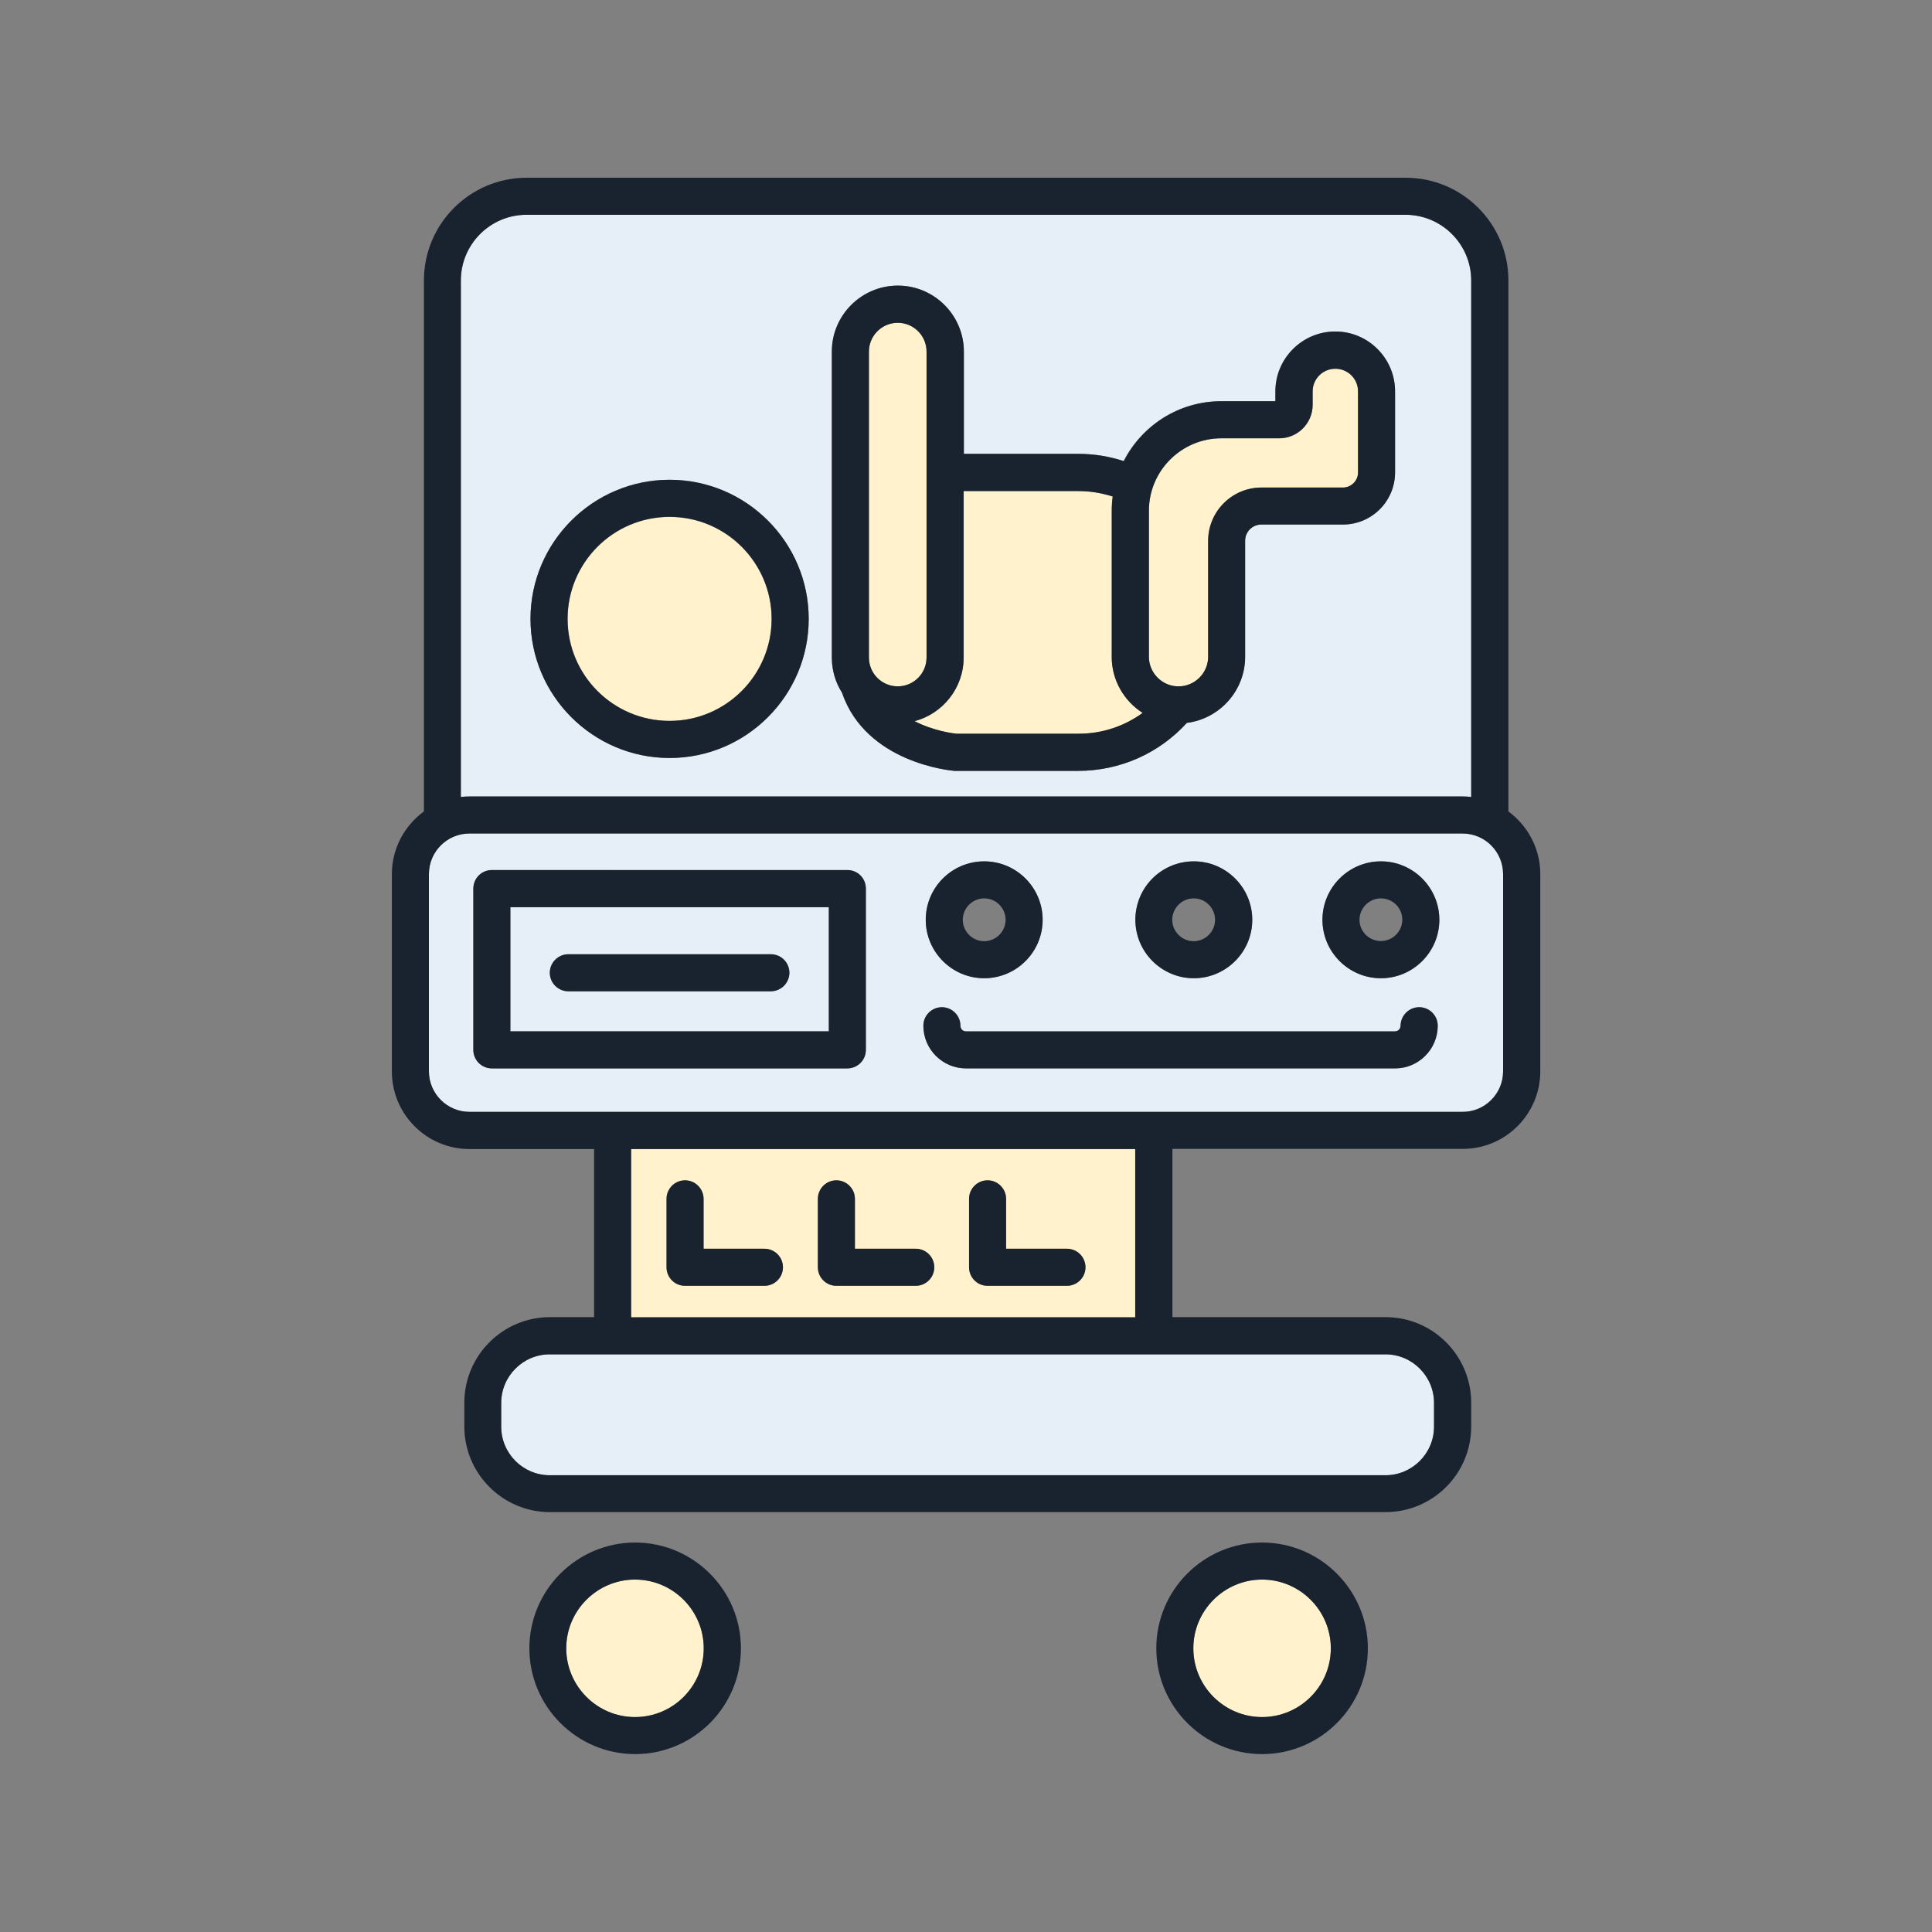 <?xml version="1.0" encoding="utf-8"?>
<!-- Generator: Adobe Illustrator 27.3.1, SVG Export Plug-In . SVG Version: 6.00 Build 0)  -->
<svg version="1.1" id="Layer_1" xmlns="http://www.w3.org/2000/svg" xmlns:xlink="http://www.w3.org/1999/xlink" x="0px" y="0px"
	 viewBox="0 0 1200 1200" style="enable-background:new 0 0 1200 1200;" xml:space="preserve">
<rect x="0" y="0" width="1200" height="1200" fill="#808080" stroke="none"/>
<style type="text/css">
	.st0{fill:#FFF2CC;}
	.st1{fill:#E6EEF7;}
	.st2{fill:#19222F;}
</style>
<g>
	<g id="XMLID_00000183968040050390805190000015181597673594397868_">
		<g>
			<path class="st0" d="M705.1,713.7v104.5H392V713.7H705.1z M674.2,787.2c0-6.4-5.2-11.5-11.5-11.5h-37.8v-31
				c0-6.4-5.2-11.5-11.5-11.5s-11.5,5.2-11.5,11.5v42.5c0,6.4,5.2,11.5,11.5,11.5h49.3C669,798.7,674.2,793.5,674.2,787.2z
				 M580.3,787.2c0-6.4-5.2-11.5-11.5-11.5H531v-31c0-6.4-5.2-11.5-11.5-11.5s-11.5,5.2-11.5,11.5v42.5c0,6.4,5.1,11.5,11.5,11.5
				h49.3C575.1,798.7,580.3,793.5,580.3,787.2z M486.3,787.2c0-6.4-5.2-11.5-11.5-11.5H437v-31c0-6.4-5.2-11.5-11.5-11.5
				s-11.5,5.2-11.5,11.5v42.5c0,6.4,5.1,11.5,11.5,11.5h49.3C481.2,798.7,486.3,793.5,486.3,787.2z"/>
			<path class="st0" d="M394.4,981.1c23.5,0,42.7,19.2,42.7,42.7c0,23.5-19.1,42.7-42.7,42.7c-23.5,0-42.7-19.2-42.7-42.7
				C351.7,1000.3,370.9,981.1,394.4,981.1z"/>
			<path class="st0" d="M783.9,981.1c23.5,0,42.7,19.2,42.7,42.7c0,23.5-19.2,42.7-42.7,42.7c-23.5,0-42.7-19.2-42.7-42.7
				C741.2,1000.3,760.3,981.1,783.9,981.1z"/>
			<path class="st0" d="M843.5,243.1v50.4c0,5.2-4.2,9.4-9.4,9.4h-50.6c-18.3,0-33.1,14.9-33.1,33.1v72c0,10.1-8.2,18.4-18.4,18.4
				s-18.4-8.3-18.4-18.4v-90.7c0-24.8,20.2-45,45-45h35.9c11.5,0,20.8-9.3,20.8-20.8v-8.3c0-7.8,6.3-14.1,14.1-14.1
				S843.5,235.3,843.5,243.1z"/>
			<circle class="st0" cx="415.9" cy="384.4" r="63.3"/>
			<path class="st0" d="M575.5,218.4v190c0,9.9-8,17.9-17.9,17.9s-17.9-8-17.9-17.9v-190c0-9.9,8-17.9,17.9-17.9
				C567.5,200.5,575.5,208.5,575.5,218.4z"/>
			<path class="st0" d="M690.5,407.9c0,14.7,7.7,27.5,19.2,34.9c-11.5,8.3-25.4,13-40,13h-75.5c-2.3-0.2-14.3-1.8-26.1-7.8
				c17.5-4.6,30.5-20.6,30.5-39.5V305h71.2c7.4,0,14.5,1.2,21.4,3.4c-0.4,2.9-0.6,5.8-0.6,8.8V407.9z"/>
			<path class="st1" d="M890.7,871.4L890.7,871.4l0,14.7c0,16.7-13.5,30.2-30.2,30.2h-519c-16.7,0-30.2-13.5-30.2-30.2v-14.7
				c0-16.6,13.5-30.2,30.2-30.2h519C877.2,841.2,890.7,854.8,890.7,871.4z"/>
			<path class="st1" d="M514.8,563.4v77.1H317v-77.1L514.8,563.4z M490.3,604.2c0-6.4-5.2-11.5-11.5-11.5H353
				c-6.4,0-11.5,5.2-11.5,11.5s5.2,11.5,11.5,11.5h125.7C485.1,615.7,490.3,610.5,490.3,604.2z"/>
			<path class="st1" d="M933.6,542.9v122.5c0,13.9-11.3,25.2-25.2,25.2H291.6c-13.9,0-25.2-11.3-25.2-25.2V542.9
				c0-13.9,11.3-25.2,25.2-25.2h616.8C922.3,517.7,933.6,529,933.6,542.9z M894,571.3c0-20-16.3-36.3-36.3-36.3
				c-20,0-36.3,16.3-36.3,36.3s16.3,36.3,36.3,36.3C877.7,607.6,894,591.3,894,571.3z M893,637.1c0-6.4-5.2-11.5-11.5-11.5
				c-6.4,0-11.5,5.2-11.5,11.5c0,1.9-1.5,3.5-3.5,3.5l-266.5,0c-1.9,0-3.4-1.5-3.4-3.5c0-6.4-5.2-11.5-11.5-11.5
				s-11.5,5.2-11.5,11.5c0,14.6,11.9,26.5,26.5,26.5h266.5C881.1,663.6,893,651.7,893,637.1z M777.8,571.3c0-20-16.3-36.3-36.3-36.3
				c-20,0-36.3,16.3-36.3,36.3c0,20,16.3,36.3,36.3,36.3C761.5,607.6,777.8,591.3,777.8,571.3z M647.6,571.3
				c0-20-16.3-36.3-36.3-36.3c-20,0-36.3,16.3-36.3,36.3c0,20,16.3,36.3,36.3,36.3C631.4,607.6,647.6,591.3,647.6,571.3z
				 M537.8,652.1V551.9c0-6.4-5.2-11.5-11.5-11.5H305.5c-6.4,0-11.5,5.2-11.5,11.5v100.2c0,6.4,5.2,11.5,11.5,11.5h220.8
				C532.7,663.6,537.8,658.4,537.8,652.1z"/>
			<path class="st1" d="M913.8,174.2V495c-1.8-0.2-3.5-0.3-5.3-0.3H291.6c-1.8,0-3.6,0.1-5.3,0.3V174.2c0-22.5,18.3-40.8,40.8-40.8
				h546C895.5,133.5,913.8,151.8,913.8,174.2z M866.5,293.4v-50.3c0-20.5-16.7-37.2-37.2-37.2s-37.2,16.7-37.2,37.2v6.1h-33.6
				c-26.4,0-49.4,15.2-60.6,37.2c-9-2.9-18.5-4.5-28.2-4.5h-71.1v-63.5c0-22.6-18.4-41-41-41c-22.6,0-41,18.4-41,41v190
				c0,8,2.3,15.5,6.3,21.8c14.9,43.6,67.6,48.4,69.8,48.6c0.3,0,0.6,0,0.9,0h76c25.9,0,50.2-10.8,67.5-29.8
				c20.4-2.6,36.2-20,36.2-41.1v-72c0-5.6,4.5-10.1,10.1-10.1h50.6C852,325.9,866.5,311.3,866.5,293.4z M502.3,384.4
				c0-47.6-38.8-86.4-86.4-86.4s-86.4,38.7-86.4,86.4s38.8,86.4,86.4,86.4C463.5,470.8,502.3,432,502.3,384.4z"/>
			<path class="st2" d="M956.7,542.9v122.5c0,26.6-21.6,48.2-48.2,48.2H728.2v104.5h132.4c29.4,0,53.2,23.9,53.2,53.2v14.7
				c0,29.4-23.9,53.2-53.2,53.2h-519c-29.4,0-53.2-23.9-53.2-53.2v-14.7c0-29.4,23.9-53.2,53.2-53.2H369V713.7h-77.4
				c-26.6,0-48.2-21.6-48.2-48.2V542.9c0-16,7.9-30.1,19.9-38.9V174.2c0-35.2,28.6-63.8,63.8-63.8h546c35.2,0,63.8,28.6,63.8,63.8
				V504C948.8,512.8,956.7,526.9,956.7,542.9z M933.6,665.5V542.9c0-13.9-11.3-25.2-25.2-25.2H291.6c-13.9,0-25.2,11.3-25.2,25.2
				v122.5c0,13.9,11.3,25.2,25.2,25.2h616.8C922.3,690.7,933.6,679.3,933.6,665.5z M913.8,495V174.2c0-22.5-18.3-40.8-40.8-40.8H327
				c-22.5,0-40.8,18.3-40.8,40.8V495c1.8-0.2,3.5-0.3,5.3-0.3h616.8C910.2,494.7,912,494.8,913.8,495z M890.7,871.4L890.7,871.4
				c0-16.6-13.5-30.2-30.2-30.2h-519c-16.7,0-30.2,13.6-30.2,30.2v14.7c0,16.6,13.5,30.2,30.2,30.2h519c16.6,0,30.2-13.5,30.2-30.2
				V871.4z M705.1,818.2V713.7H392v104.5H705.1z"/>
			<path class="st2" d="M857.7,535c20,0,36.3,16.3,36.3,36.3c0,20-16.3,36.3-36.3,36.3c-20,0-36.3-16.3-36.3-36.3
				S837.7,535,857.7,535z M857.7,584.5c7.3,0,13.3-6,13.3-13.3S865,558,857.7,558c-7.3,0-13.3,6-13.3,13.3S850.4,584.5,857.7,584.5z
				"/>
			<path class="st2" d="M881.5,625.6c6.4,0,11.5,5.2,11.5,11.5c0,14.6-11.9,26.5-26.5,26.5H600c-14.6,0-26.5-11.9-26.5-26.5
				c0-6.4,5.2-11.5,11.5-11.5s11.5,5.2,11.5,11.5c0,1.9,1.5,3.5,3.4,3.5l266.5,0c1.9,0,3.5-1.5,3.5-3.5
				C870,630.8,875.1,625.6,881.5,625.6z"/>
			<path class="st2" d="M866.5,243.1v50.3c0,17.9-14.5,32.4-32.4,32.4h-50.6c-5.6,0-10.1,4.5-10.1,10.1v72
				c0,21.1-15.8,38.5-36.2,41.1c-17.3,19-41.6,29.8-67.5,29.8h-76c-0.3,0-0.6,0-0.9,0c-2.3-0.2-54.9-4.9-69.8-48.6
				c-4-6.3-6.3-13.8-6.3-21.8v-190c0-22.6,18.4-41,41-41c22.6,0,41,18.4,41,41v63.5h71.1c9.7,0,19.1,1.5,28.2,4.5
				c11.3-22.1,34.2-37.2,60.6-37.2h33.6v-6.1c0-20.5,16.7-37.2,37.2-37.2S866.5,222.6,866.5,243.1z M843.5,293.5v-50.4
				c0-7.8-6.3-14.1-14.1-14.1s-14.1,6.3-14.1,14.1v8.3c0,11.5-9.3,20.8-20.8,20.8h-35.9c-24.8,0-45,20.2-45,45v90.7
				c0,10.1,8.3,18.4,18.4,18.4s18.4-8.3,18.4-18.4v-72c0-18.3,14.9-33.1,33.1-33.1h50.6C839.2,302.8,843.5,298.6,843.5,293.5z
				 M709.7,442.8c-11.5-7.4-19.2-20.2-19.2-34.9v-90.7c0-3,0.2-5.9,0.6-8.8c-6.8-2.2-14-3.4-21.4-3.4h-71.2v103.4
				c0,18.9-13,34.9-30.5,39.5c11.9,6.1,23.9,7.6,26.1,7.8h75.5C684.3,455.8,698.2,451.2,709.7,442.8z M575.5,408.4v-190
				c0-9.9-8-17.9-17.9-17.9c-9.9,0-17.9,8.1-17.9,17.9v190c0,9.9,8,17.9,17.9,17.9S575.5,418.3,575.5,408.4z"/>
			<path class="st2" d="M783.9,958.1c36.2,0,65.7,29.5,65.7,65.7c0,36.3-29.5,65.7-65.7,65.7s-65.7-29.5-65.7-65.7
				C718.2,987.6,747.6,958.1,783.9,958.1z M826.6,1023.8c0-23.5-19.2-42.7-42.7-42.7c-23.5,0-42.7,19.2-42.7,42.7
				c0,23.5,19.1,42.7,42.7,42.7C807.4,1066.5,826.6,1047.4,826.6,1023.8z"/>
			<path class="st2" d="M741.5,535c20,0,36.3,16.3,36.3,36.3c0,20-16.3,36.3-36.3,36.3c-20,0-36.3-16.3-36.3-36.3
				C705.2,551.2,721.4,535,741.5,535z M754.7,571.3c0-7.3-5.9-13.3-13.3-13.3c-7.3,0-13.3,6-13.3,13.3s6,13.3,13.3,13.3
				S754.7,578.6,754.7,571.3z"/>
			<path class="st2" d="M662.7,775.6c6.4,0,11.5,5.2,11.5,11.5c0,6.4-5.2,11.5-11.5,11.5h-49.3c-6.4,0-11.5-5.2-11.5-11.5v-42.5
				c0-6.4,5.2-11.5,11.5-11.5s11.5,5.2,11.5,11.5v31H662.7z"/>
			<path class="st2" d="M611.3,535c20,0,36.3,16.3,36.3,36.3c0,20-16.3,36.3-36.3,36.3c-20,0-36.3-16.3-36.3-36.3
				C575,551.2,591.3,535,611.3,535z M624.6,571.3c0-7.3-5.9-13.3-13.3-13.3c-7.3,0-13.3,6-13.3,13.3s6,13.3,13.3,13.3
				S624.6,578.6,624.6,571.3z"/>
			<path class="st2" d="M568.8,775.6c6.4,0,11.5,5.2,11.5,11.5c0,6.4-5.2,11.5-11.5,11.5h-49.3c-6.4,0-11.5-5.2-11.5-11.5v-42.5
				c0-6.4,5.2-11.5,11.5-11.5s11.5,5.2,11.5,11.5v31H568.8z"/>
			<path class="st2" d="M537.8,551.9v100.2c0,6.4-5.2,11.5-11.5,11.5H305.5c-6.4,0-11.5-5.2-11.5-11.5V551.9
				c0-6.4,5.2-11.5,11.5-11.5h220.8C532.7,540.4,537.8,545.5,537.8,551.9z M514.8,640.6v-77.1l-197.8,0v77.1H514.8z"/>
			<path class="st2" d="M478.8,592.7c6.4,0,11.5,5.2,11.5,11.5s-5.2,11.5-11.5,11.5H353c-6.4,0-11.5-5.2-11.5-11.5
				s5.2-11.5,11.5-11.5H478.8z"/>
			<path class="st2" d="M474.8,775.6c6.4,0,11.5,5.2,11.5,11.5c0,6.4-5.2,11.5-11.5,11.5h-49.3c-6.4,0-11.5-5.2-11.5-11.5v-42.5
				c0-6.4,5.2-11.5,11.5-11.5s11.5,5.2,11.5,11.5v31H474.8z"/>
			<path class="st2" d="M415.9,298c47.6,0,86.4,38.7,86.4,86.4s-38.8,86.4-86.4,86.4c-47.6,0-86.4-38.8-86.4-86.4
				S368.3,298,415.9,298z M479.3,384.4c0-34.9-28.4-63.4-63.4-63.4s-63.4,28.4-63.4,63.4s28.4,63.4,63.4,63.4
				S479.3,419.3,479.3,384.4z"/>
			<path class="st2" d="M460.2,1023.8c0,36.3-29.5,65.7-65.7,65.7s-65.7-29.5-65.7-65.7c0-36.2,29.5-65.7,65.7-65.7
				C430.7,958.1,460.2,987.6,460.2,1023.8z M437.1,1023.8c0-23.5-19.1-42.7-42.7-42.7c-23.5,0-42.7,19.2-42.7,42.7
				c0,23.5,19.2,42.7,42.7,42.7C418,1066.5,437.1,1047.4,437.1,1023.8z"/>
		</g>
		<g>
		</g>
	</g>
</g>
</svg>
